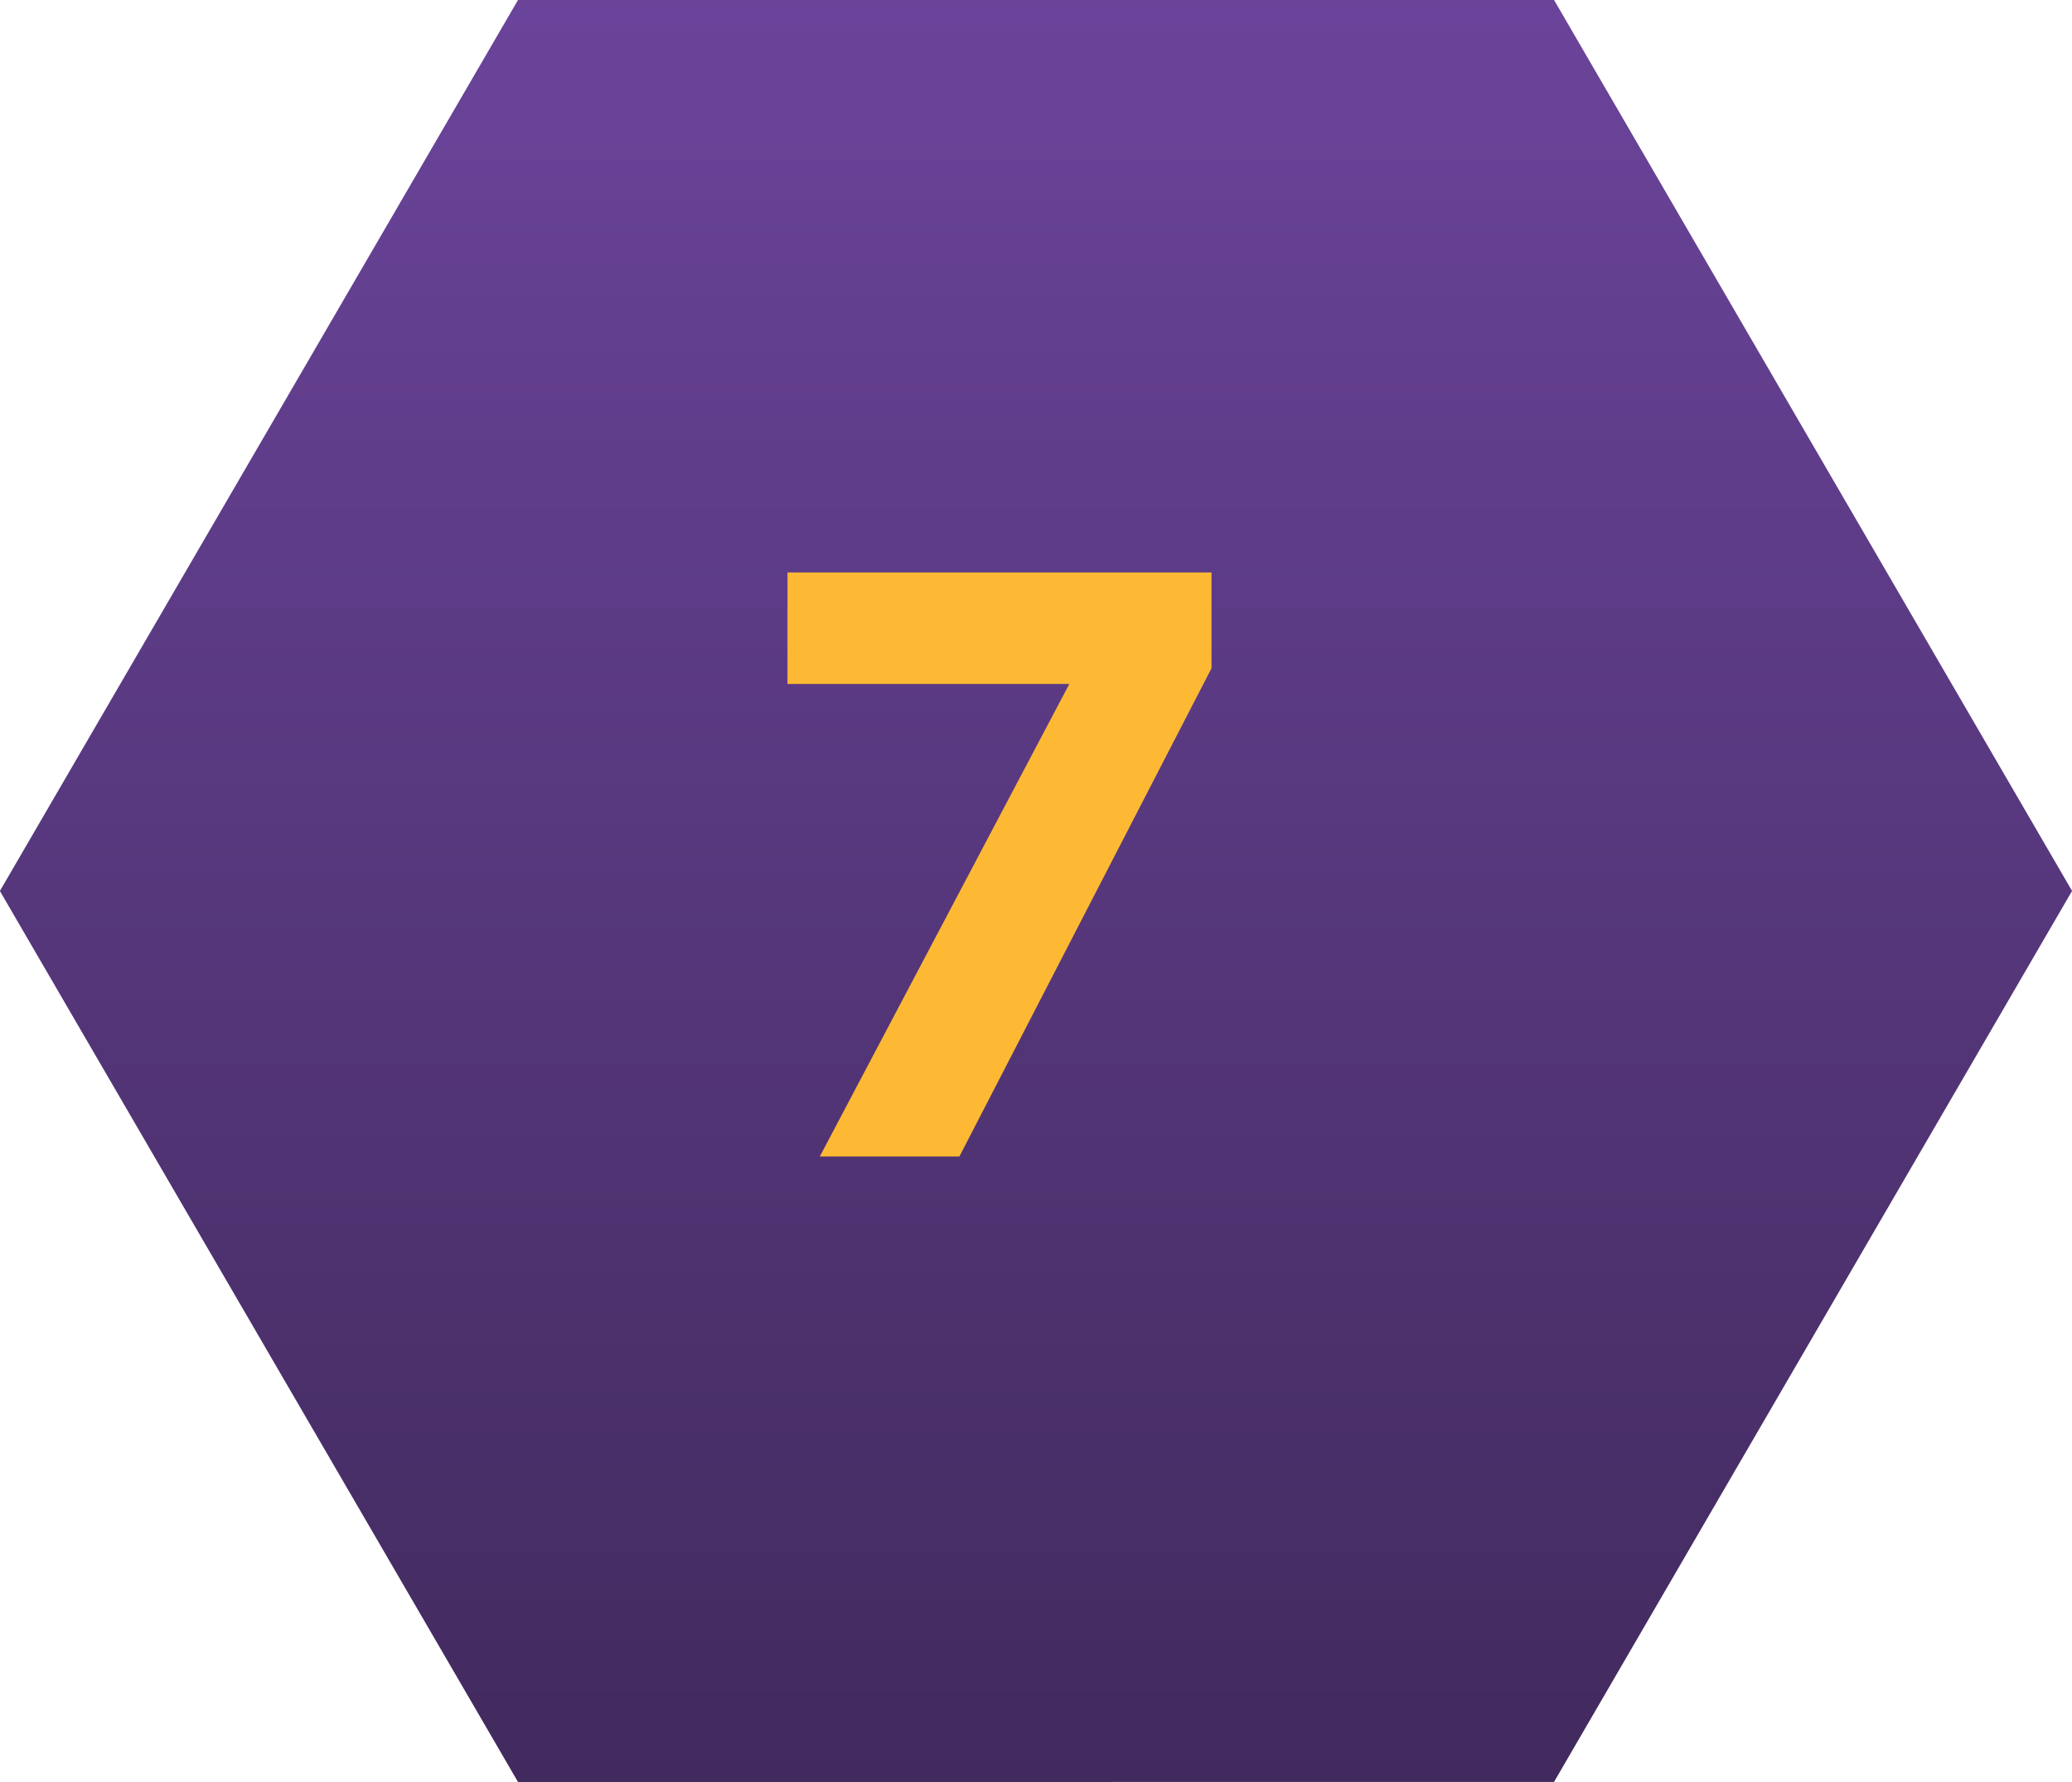 <svg xmlns="http://www.w3.org/2000/svg" xmlns:xlink="http://www.w3.org/1999/xlink" width="37.626" height="32.359" viewBox="0 0 37.626 32.359"><defs><linearGradient id="a" x1="0.5" x2="0.5" y2="1" gradientUnits="objectBoundingBox"><stop offset="0" stop-color="#6b449b"/><stop offset="1" stop-color="#412a5d"/></linearGradient></defs><g transform="translate(-0.368 -0.465)"><path d="M663.409,3680.36,654,3664.18,663.409,3648h18.813l9.407,16.179-9.407,16.179Z" transform="translate(-653.634 -3647.536)" fill="url(#a)"/><path d="M1.418-8.58H-3.7v-2.025H4v1.74L-.578,0H-3.113Z" transform="translate(18.368 21.465)" fill="#fdb934"/></g></svg>